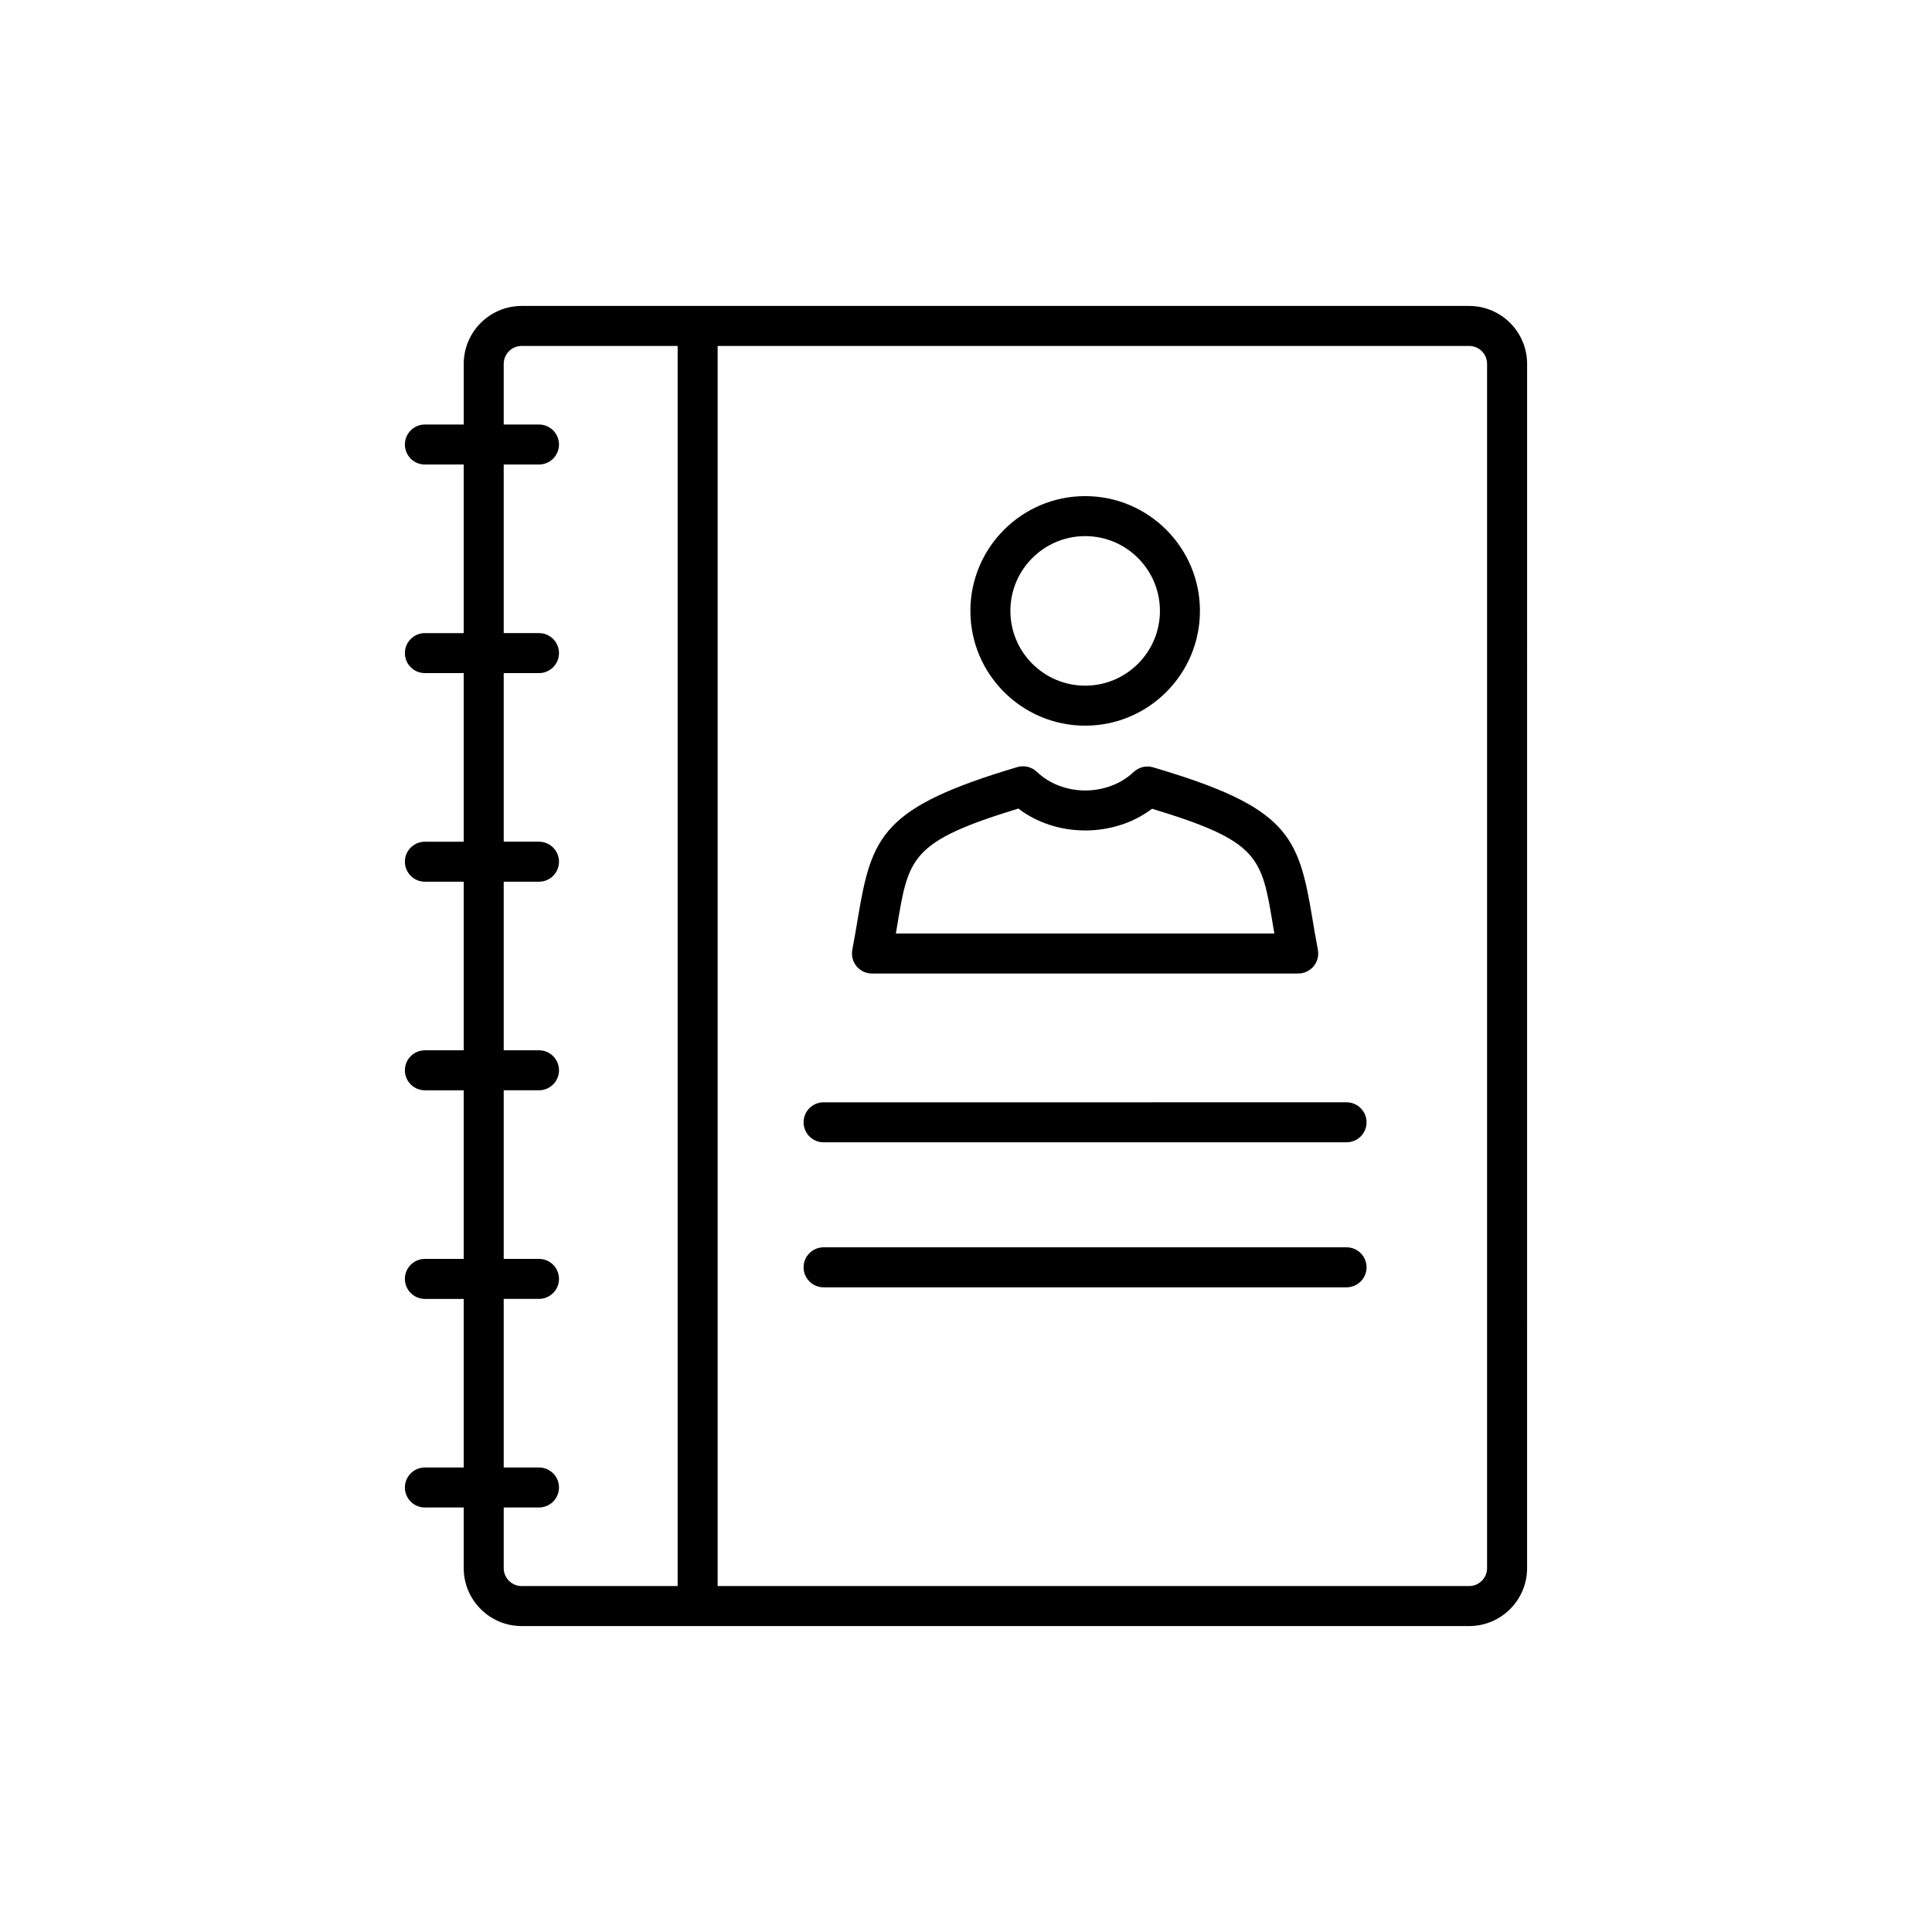 <?xml version="1.0" encoding="UTF-8"?>
<!-- Uploaded to: SVG Repo, www.svgrepo.com, Generator: SVG Repo Mixer Tools -->
<svg fill="#000000" width="800px" height="800px" version="1.1" viewBox="144 144 512 512" xmlns="http://www.w3.org/2000/svg">
 <g>
  <path d="m256.6 532.9c-2.926 0-5.301 2.371-5.301 5.301 0 2.926 2.371 5.301 5.301 5.301h10.289v16.07c0 8.465 6.883 15.352 15.348 15.352h251.11c8.465 0 15.348-6.887 15.348-15.352l0.004-319.14c0-8.465-6.883-15.352-15.348-15.352h-251.11c-8.465 0-15.348 6.887-15.348 15.352v16.07h-10.293c-2.926 0-5.301 2.375-5.301 5.301s2.371 5.301 5.301 5.301h10.289v44.676h-10.289c-2.926 0-5.301 2.375-5.301 5.301s2.371 5.301 5.301 5.301h10.289v44.68h-10.289c-2.926 0-5.301 2.375-5.301 5.301s2.371 5.301 5.301 5.301h10.289v44.676h-10.289c-2.926 0-5.301 2.375-5.301 5.301s2.371 5.301 5.301 5.301h10.289v44.68h-10.289c-2.926 0-5.301 2.371-5.301 5.301 0 2.926 2.371 5.301 5.301 5.301h10.289v44.676zm281.49-292.47v319.14c0 2.617-2.129 4.75-4.746 4.75l-199.16-0.004v-328.64h199.16c2.617 0 4.746 2.129 4.746 4.75zm-260.6 247.79h9.348c2.926 0 5.301-2.371 5.301-5.301 0-2.926-2.375-5.301-5.301-5.301h-9.348v-44.68h9.348c2.926 0 5.301-2.375 5.301-5.301s-2.375-5.301-5.301-5.301h-9.348v-44.676h9.348c2.926 0 5.301-2.375 5.301-5.301s-2.375-5.301-5.301-5.301h-9.348v-44.68h9.348c2.926 0 5.301-2.375 5.301-5.301s-2.375-5.301-5.301-5.301h-9.348v-44.676h9.348c2.926 0 5.301-2.375 5.301-5.301s-2.375-5.301-5.301-5.301h-9.348v-16.07c0-2.621 2.129-4.75 4.746-4.75h41.348v328.64h-41.348c-2.617 0-4.746-2.129-4.746-4.75v-16.07h9.348c2.926 0 5.301-2.371 5.301-5.301 0-2.926-2.375-5.301-5.301-5.301l-9.348 0.004z"/>
  <path d="m431.58 336.31c16.773 0 30.418-13.645 30.418-30.418 0-16.773-13.645-30.418-30.418-30.418s-30.418 13.645-30.418 30.418c0 16.77 13.645 30.418 30.418 30.418zm0-50.234c10.926 0 19.816 8.891 19.816 19.816s-8.887 19.816-19.816 19.816c-10.926 0-19.816-8.887-19.816-19.816-0.004-10.926 8.887-19.816 19.816-19.816z"/>
  <path d="m375.08 401.99h112.96c1.578 0 3.078-0.703 4.086-1.922 1.008-1.215 1.418-2.82 1.125-4.371-0.59-3.082-1.055-5.887-1.484-8.457-3.644-21.93-6.5-29.367-42.184-39.891-1.797-0.535-3.754-0.066-5.129 1.223-6.977 6.559-18.785 6.551-25.691-0.039-1.379-1.309-3.344-1.781-5.176-1.246-35.719 10.648-38.582 18.09-42.238 40.012-0.426 2.551-0.891 5.34-1.477 8.398-0.297 1.555 0.117 3.156 1.125 4.371 1.004 1.219 2.504 1.922 4.082 1.922zm6.727-12.949c2.992-17.922 3.684-22.082 32.062-30.766 10.098 7.727 25.27 7.742 35.438 0.051 28.34 8.578 29.027 12.734 32.004 30.648 0.129 0.781 0.266 1.586 0.402 2.414h-100.3c0.137-0.805 0.266-1.586 0.395-2.348z"/>
  <path d="m362.26 446.72h138.59c2.926 0 5.301-2.371 5.301-5.301 0-2.926-2.375-5.301-5.301-5.301l-138.59 0.004c-2.926 0-5.301 2.371-5.301 5.301 0 2.926 2.375 5.297 5.301 5.297z"/>
  <path d="m500.86 474.55h-138.6c-2.926 0-5.301 2.375-5.301 5.301 0 2.926 2.375 5.301 5.301 5.301h138.59c2.926 0 5.301-2.375 5.301-5.301 0.004-2.93-2.371-5.301-5.297-5.301z"/>
 </g>
</svg>
